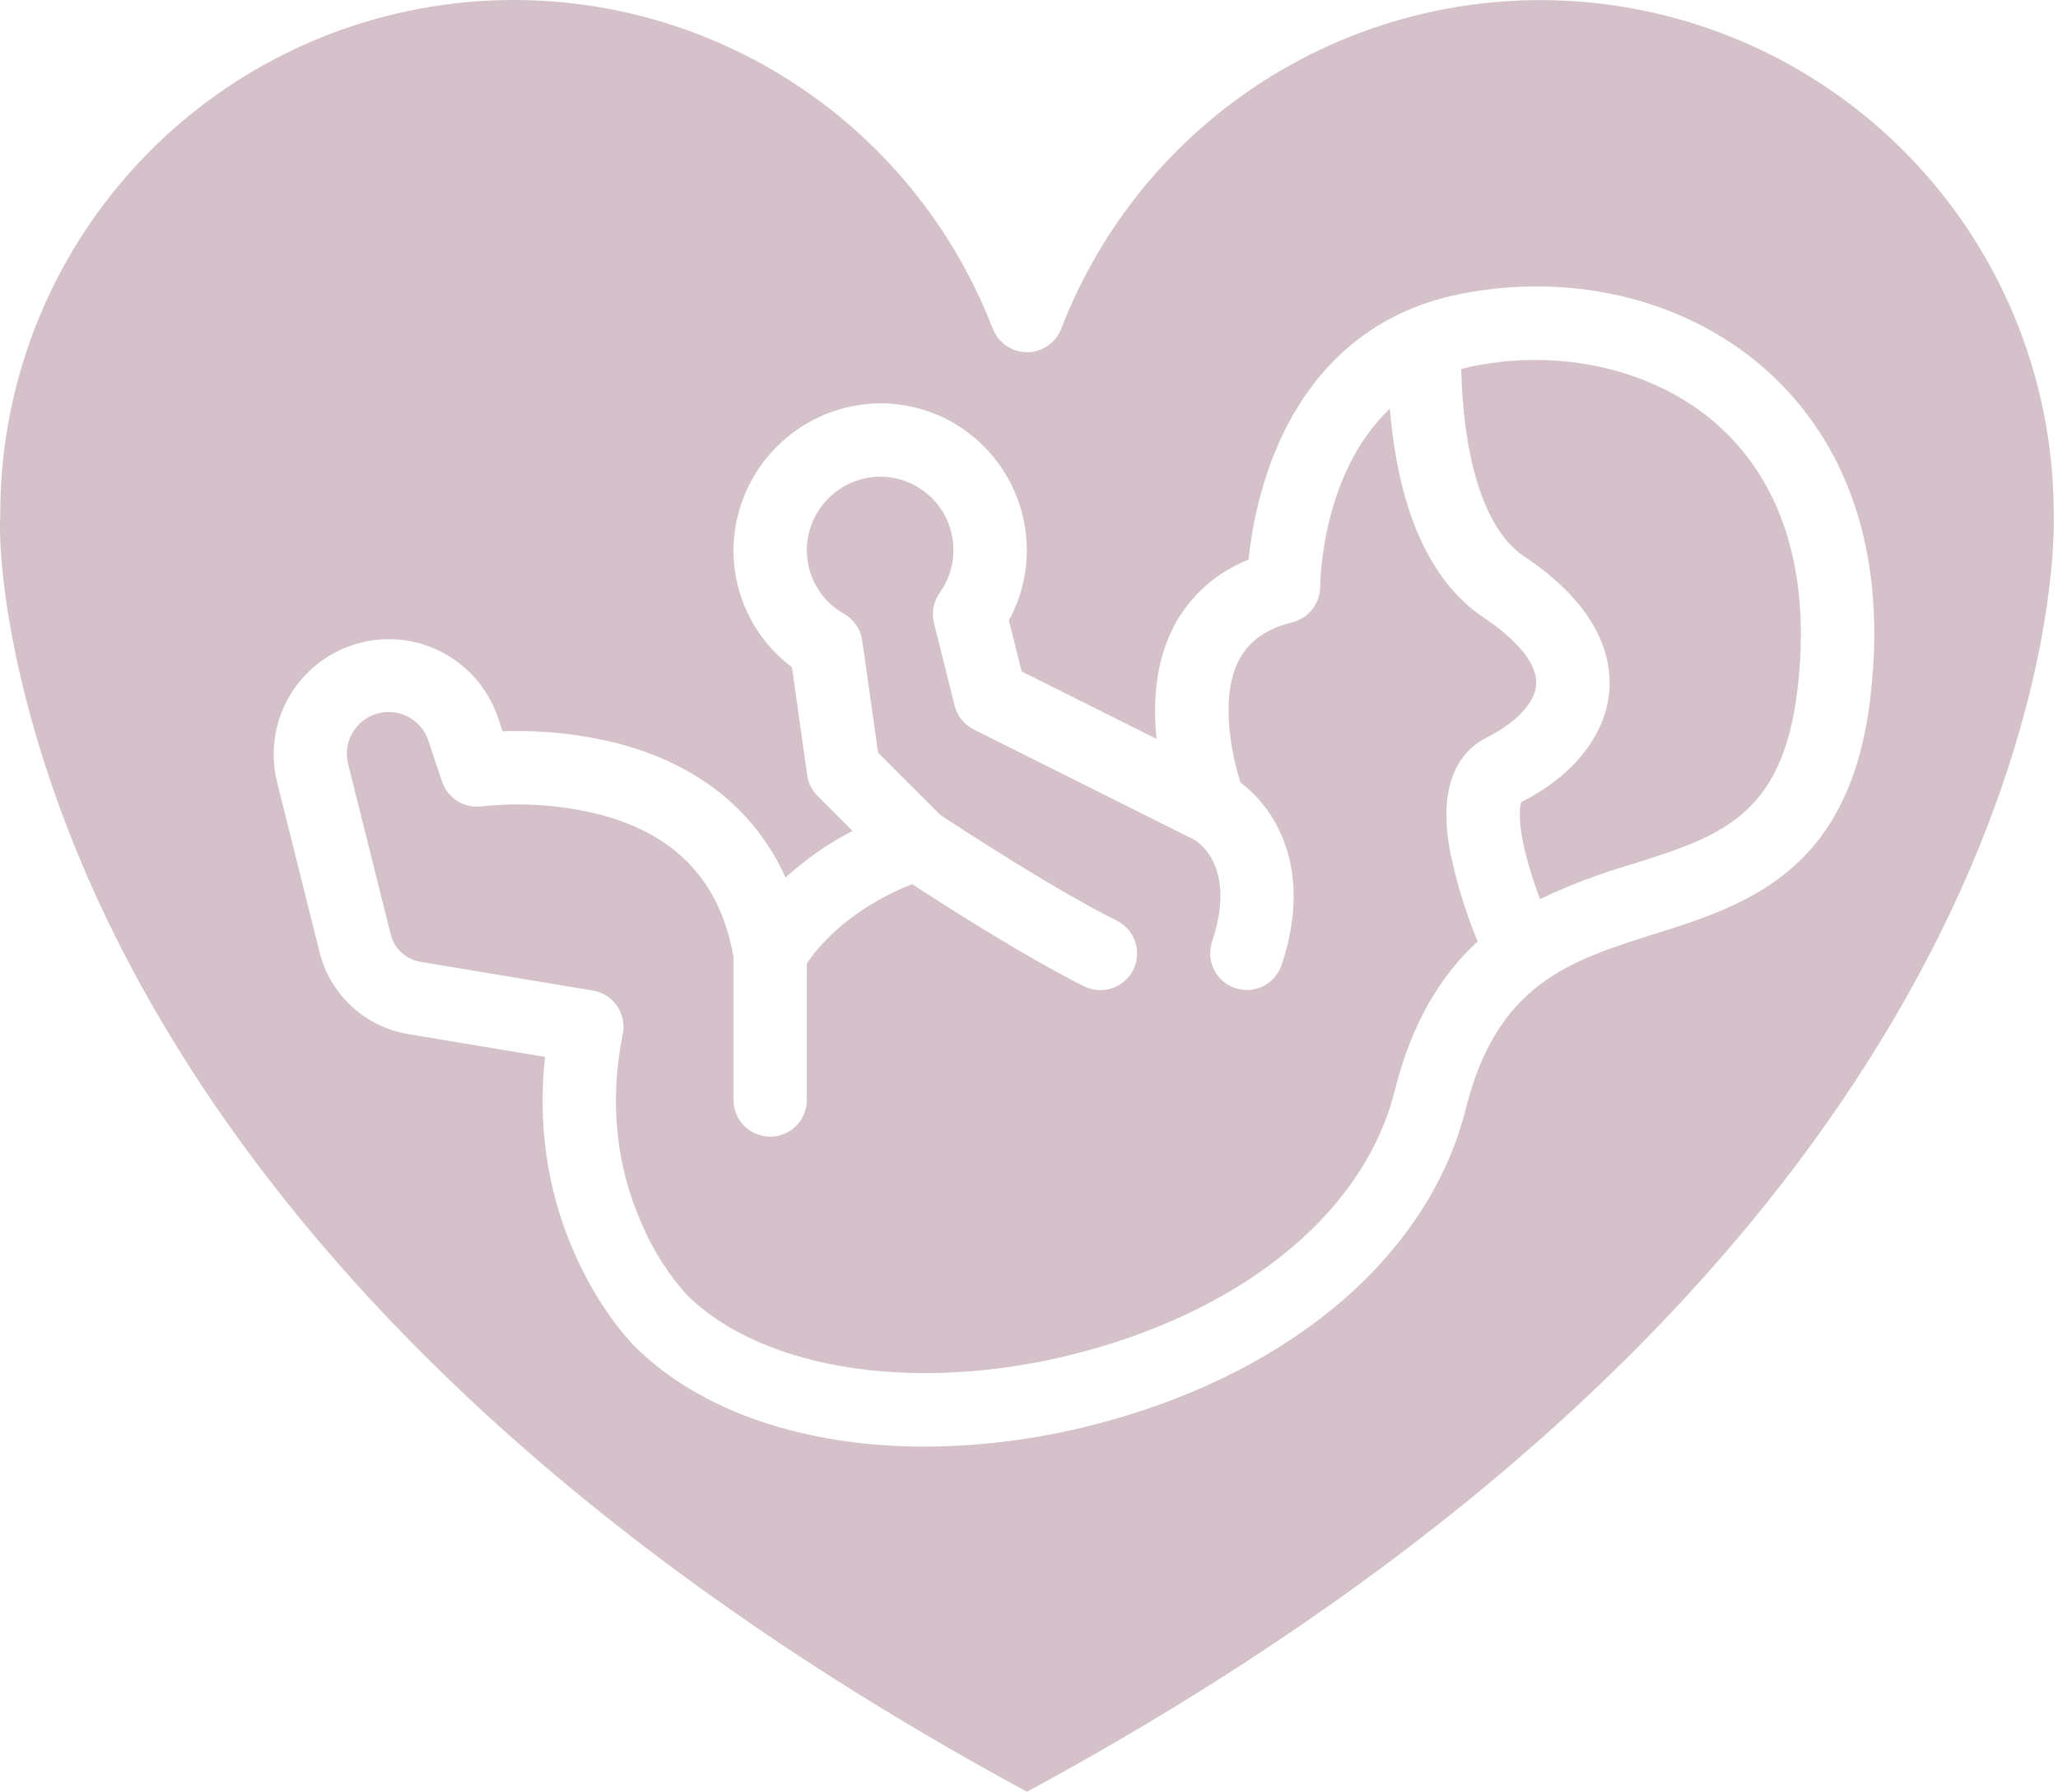 <?xml version="1.0" encoding="UTF-8"?>
<svg xmlns="http://www.w3.org/2000/svg" width="449" height="391" viewBox="0 0 449 391" fill="none">
  <path d="M323.591 134.665C315.191 129.065 305.48 116.648 303.235 89.183C288.393 103.183 288.035 126.735 288.029 128.029C288.02 129.809 287.42 131.535 286.323 132.936C285.226 134.337 283.695 135.334 281.969 135.77C276.241 137.202 272.414 139.924 270.269 144.092C266.118 152.165 268.65 164.484 270.651 170.75C278.059 176.264 286.676 189.365 279.618 210.539C279.286 211.536 278.76 212.457 278.072 213.251C277.384 214.045 276.546 214.695 275.606 215.165C274.666 215.635 273.643 215.915 272.595 215.989C271.547 216.064 270.495 215.931 269.498 215.599C268.501 215.267 267.58 214.741 266.786 214.053C265.992 213.365 265.342 212.527 264.872 211.587C264.402 210.647 264.122 209.624 264.048 208.576C263.973 207.528 264.106 206.476 264.438 205.479C270.178 188.261 260.549 183.213 260.45 183.164L212.45 159.164C211.418 158.648 210.509 157.914 209.787 157.014C209.065 156.113 208.546 155.067 208.266 153.947L203.766 135.928C203.485 134.801 203.452 133.627 203.67 132.486C203.888 131.345 204.352 130.265 205.029 129.322C206.792 126.859 207.82 123.946 207.993 120.922C208.166 117.897 207.477 114.886 206.006 112.238C204.535 109.59 202.342 107.414 199.683 105.963C197.024 104.512 194.008 103.846 190.985 104.042C187.069 104.326 183.391 106.028 180.641 108.83C177.891 111.632 176.256 115.34 176.045 119.261C175.9 122.214 176.579 125.149 178.008 127.737C179.437 130.325 181.558 132.464 184.134 133.915C185.202 134.519 186.117 135.36 186.808 136.373C187.499 137.387 187.947 138.546 188.119 139.761L191.575 164.243L205.115 177.783C209.028 180.367 229.677 193.89 243.605 200.854C244.553 201.319 245.4 201.967 246.096 202.76C246.792 203.554 247.325 204.477 247.662 205.478C248 206.478 248.137 207.535 248.064 208.589C247.991 209.642 247.71 210.671 247.238 211.615C246.766 212.559 246.111 213.401 245.312 214.091C244.513 214.781 243.586 215.306 242.583 215.636C241.58 215.966 240.521 216.094 239.469 216.013C238.416 215.932 237.39 215.643 236.449 215.164C223.635 208.757 206.264 197.648 198.989 192.902C184.956 198.489 178.258 206.87 176.027 210.217V240.009C176.027 242.131 175.184 244.165 173.684 245.666C172.184 247.166 170.149 248.009 168.027 248.009C165.905 248.009 163.87 247.166 162.37 245.666C160.87 244.165 160.027 242.131 160.027 240.009V208.772C157.139 192.479 147.771 182.354 131.379 177.851C122.818 175.645 113.931 174.994 105.14 175.931C103.289 176.188 101.405 175.79 99.816 174.806C98.228 173.821 97.033 172.312 96.44 170.539L93.455 161.584C92.709 159.345 91.124 157.483 89.034 156.387C86.944 155.292 84.511 155.048 82.246 155.708C79.98 156.368 78.058 157.88 76.883 159.926C75.708 161.973 75.372 164.395 75.944 166.684L85.244 203.893C85.621 205.405 86.433 206.774 87.578 207.831C88.723 208.888 90.152 209.587 91.689 209.843L129.342 216.118C130.4 216.294 131.411 216.681 132.317 217.256C133.222 217.831 134.002 218.582 134.612 219.465C135.221 220.347 135.646 221.343 135.863 222.394C136.079 223.444 136.082 224.527 135.872 225.579C132.938 240.245 134.34 254.212 140.038 267.092C142.417 272.677 145.684 277.841 149.713 282.382C166.813 299.482 202.113 304.406 237.513 294.6C272.913 284.794 297.866 263.662 304.264 238.07C308.115 222.665 314.664 212.492 322.38 205.411C319.619 198.773 317.545 191.869 316.189 184.809C313.663 169.69 319.289 163.439 324.452 160.858C330.815 157.676 334.92 153.268 335.164 149.358C335.429 145.035 331.322 139.82 323.591 134.665Z" fill="#D4C1C9"></path>
  <path d="M375.536 93.436C362.228 81.066 341.555 75.862 321.598 79.854C320.636 80.046 319.706 80.273 318.798 80.52C319.321 101.111 324.206 115.847 332.466 121.352C348.712 132.183 351.584 143.097 351.133 150.345C350.523 160.139 343.518 169.117 331.9 175.017C331.578 175.948 330.417 181.073 335.969 196.164C342.437 193.094 349.144 190.554 356.023 188.569C374.985 182.584 388.685 178.26 392.091 151.017C395.182 126.287 389.458 106.376 375.536 93.436Z" fill="#D4C1C9"></path>
  <path d="M448.06 112.009C448.052 85.86 438.896 60.538 422.178 40.43C405.461 20.323 382.237 6.697 356.529 1.915C330.821 -2.868 304.25 1.494 281.42 14.245C258.59 26.995 240.94 47.33 231.529 71.727C230.948 73.235 229.924 74.532 228.591 75.446C227.258 76.361 225.68 76.85 224.064 76.85C222.448 76.85 220.869 76.361 219.537 75.446C218.204 74.532 217.18 73.235 216.599 71.727C207.192 47.324 189.543 26.982 166.711 14.226C143.879 1.471 117.303 -2.894 91.591 1.89C65.879 6.673 42.651 20.302 25.933 40.415C9.215 60.527 0.062 85.856 0.06 112.009C0.06 112.142 0.06 112.276 0.05 112.409C-0.55 125.8 4.042 162.518 25.75 205.492C41.71 237.092 64.286 267.536 92.85 295.983C127.85 330.834 171.975 362.765 224.063 390.93C276.463 362.595 320.807 330.452 355.906 295.353C384.494 266.766 407.036 236.176 422.906 204.432C449.657 150.932 448.091 112.788 448.071 112.409C448.063 112.276 448.06 112.142 448.06 112.009ZM407.967 153.001C403.289 190.429 380.736 197.547 360.839 203.826C342.478 209.626 326.621 214.626 319.79 241.949C311.975 273.208 282.816 298.655 241.79 310.018C228.767 313.678 215.311 315.568 201.784 315.635C175.71 315.635 152.728 308.021 138.374 293.666C137.342 292.633 114.647 269.407 118.92 230.601L89.063 225.625C84.451 224.857 80.165 222.758 76.73 219.586C73.295 216.415 70.862 212.309 69.729 207.773L60.429 170.564C58.889 164.274 59.837 157.633 63.074 152.025C66.312 146.418 71.59 142.276 77.807 140.466C84.024 138.655 90.7 139.314 96.442 142.306C102.185 145.298 106.551 150.392 108.629 156.525L109.643 159.567C118.211 159.24 126.781 160.154 135.087 162.28C152.462 166.912 164.787 176.88 171.387 191.456C175.795 187.447 180.705 184.03 185.995 181.289L178.372 173.666C177.145 172.439 176.35 170.845 176.107 169.127L172.782 145.571C168.613 142.449 165.273 138.353 163.055 133.64C160.837 128.928 159.81 123.743 160.062 118.541C160.487 110.69 163.762 103.264 169.271 97.655C174.78 92.046 182.146 88.639 189.988 88.073C194.357 87.778 198.74 88.391 202.861 89.873C206.982 91.355 210.752 93.674 213.933 96.684C217.114 99.681 219.65 103.295 221.386 107.305C223.122 111.316 224.021 115.639 224.029 120.009C224.039 125.37 222.692 130.646 220.114 135.347L222.899 146.499L252.329 161.216C251.529 153.616 251.977 144.716 256.005 136.841C259.497 130.102 265.324 124.865 272.396 122.109C273.159 114.592 274.895 107.206 277.562 100.137C285.138 80.437 299.281 68 318.462 64.164C343.762 59.105 369.162 65.664 386.43 81.716C398.874 93.283 412.713 115.041 407.967 153.001Z" fill="#D4C1C9"></path>
</svg>
